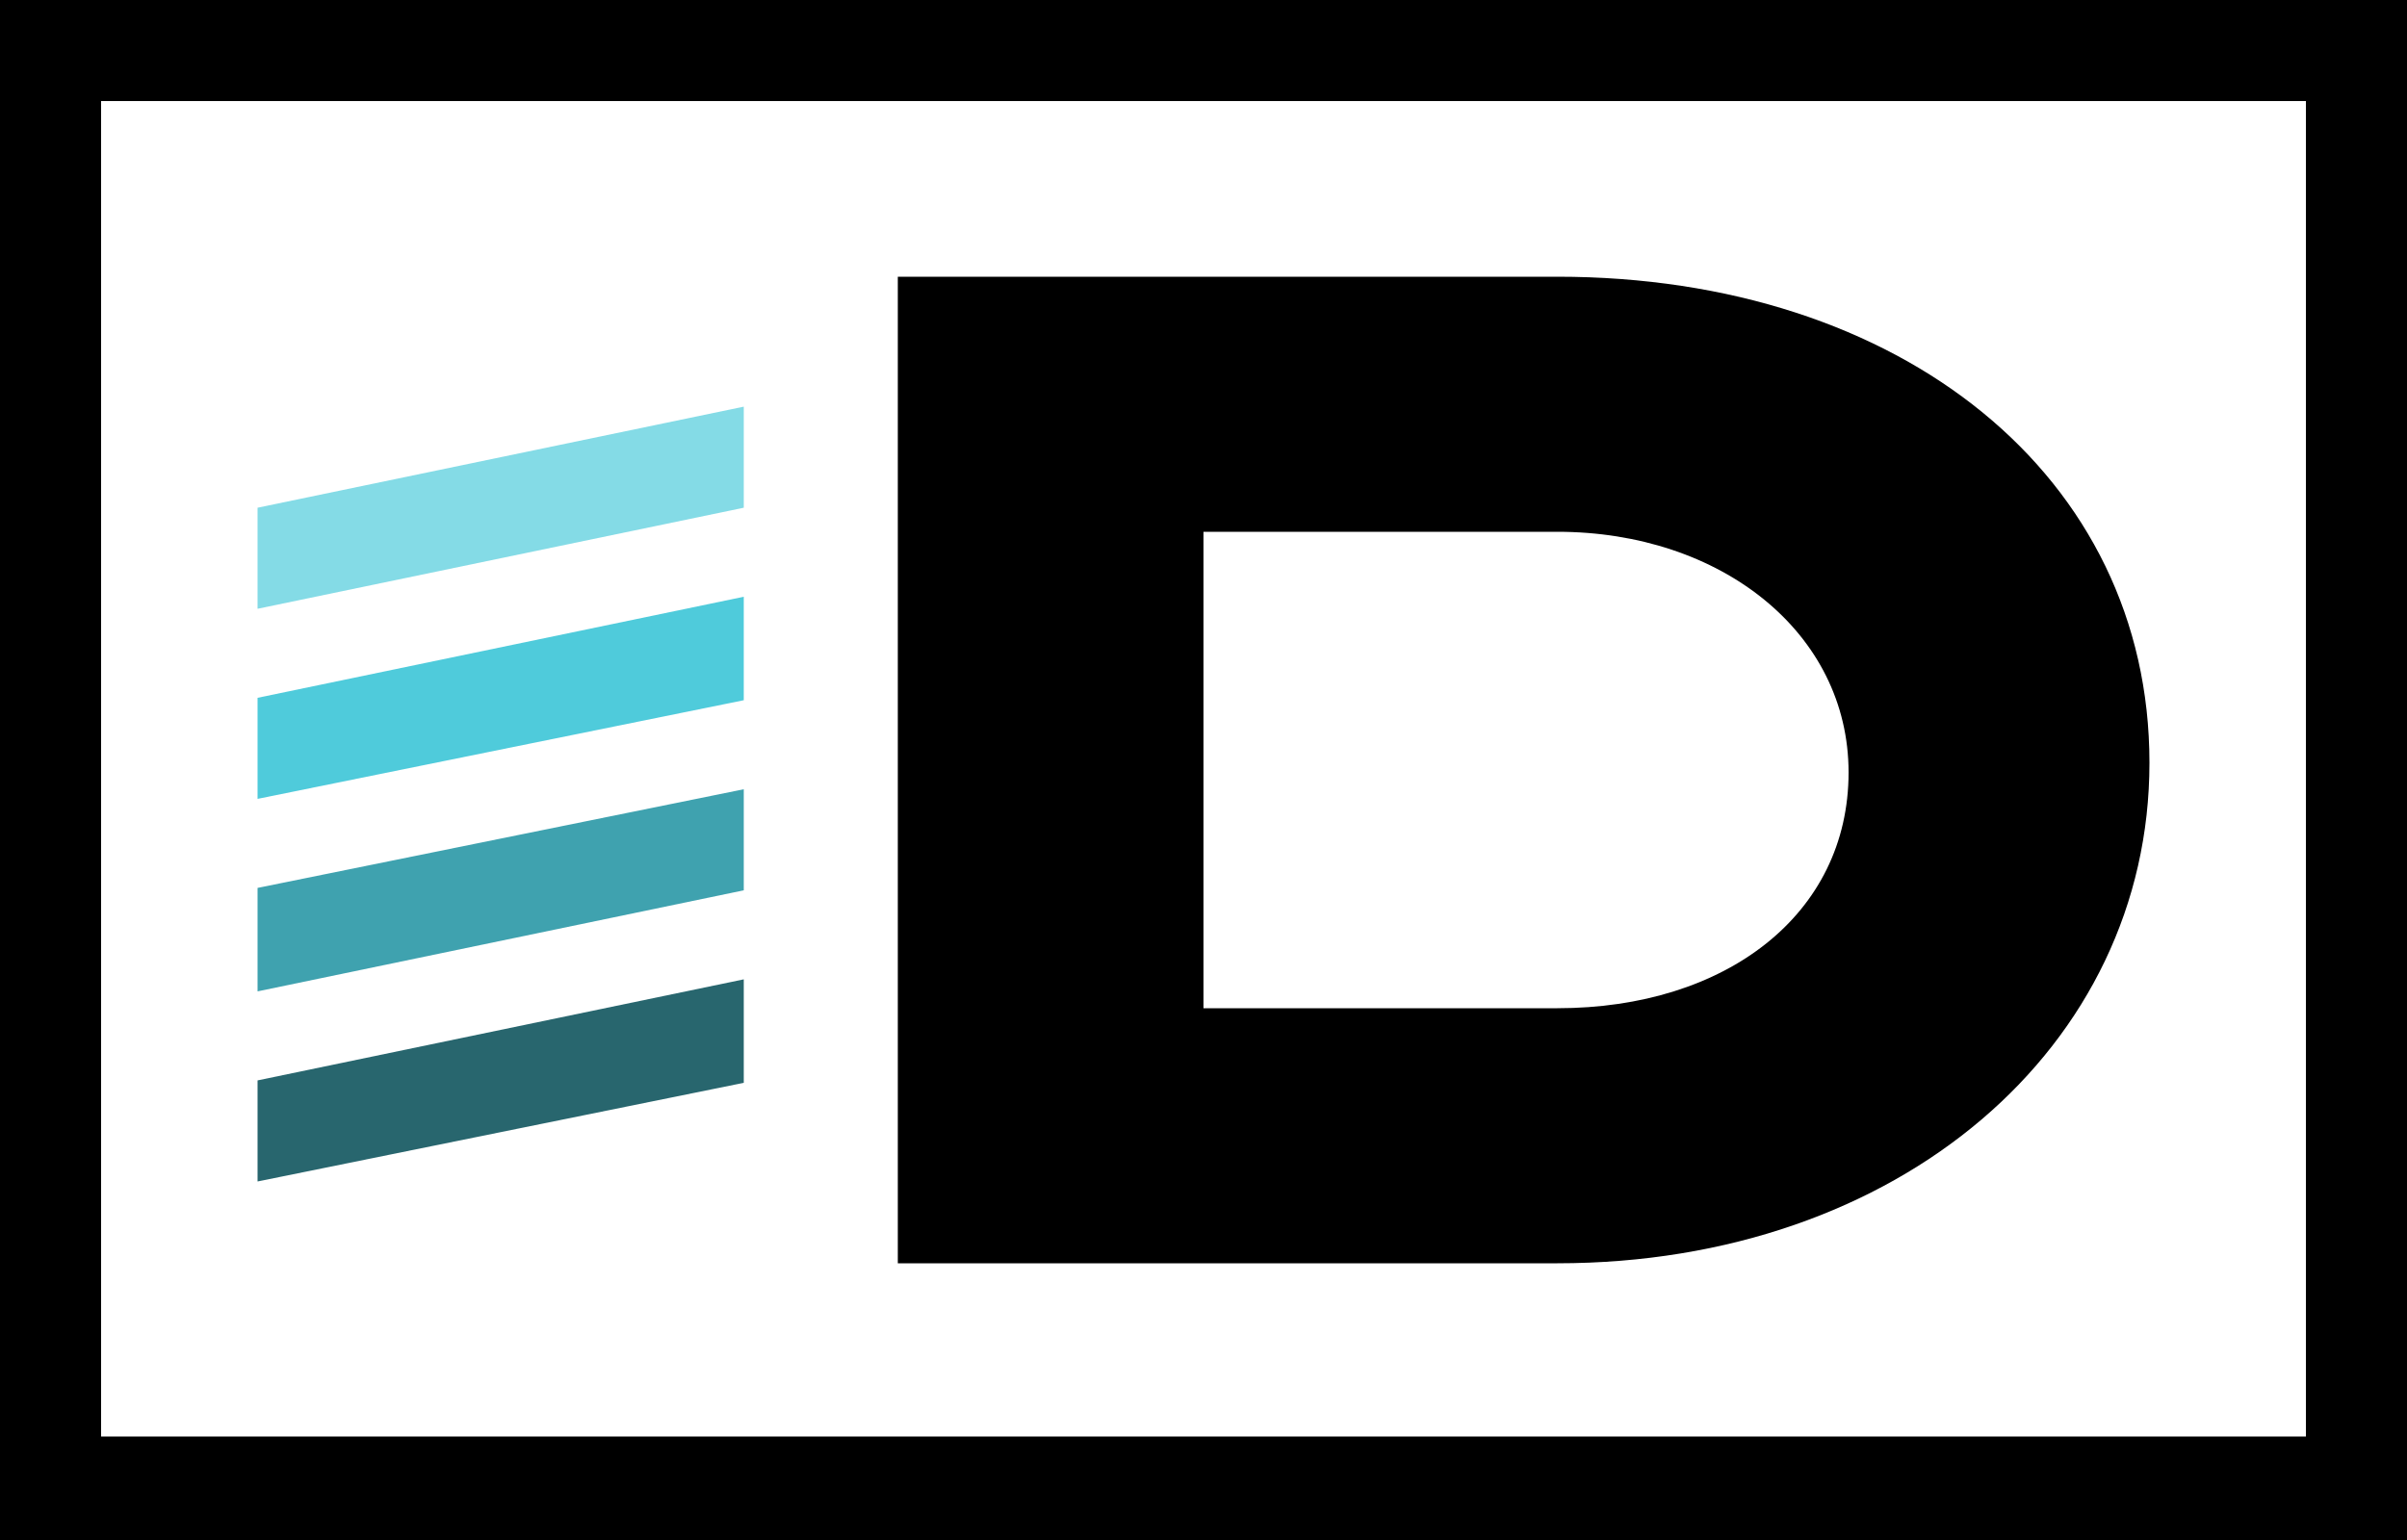 <?xml version="1.0" encoding="utf-8"?>
<!-- Generator: Adobe Illustrator 26.2.1, SVG Export Plug-In . SVG Version: 6.00 Build 0)  -->
<svg version="1.1" id="Layer_1" xmlns="http://www.w3.org/2000/svg" xmlns:xlink="http://www.w3.org/1999/xlink" x="0px" y="0px"
	 viewBox="0 0 100 64" style="enable-background:new 0 0 100 64;" xml:space="preserve">
<style type="text/css">
	.st0{fill:#84DBE6;}
	.st1{fill:#4FCBDB;}
	.st2{fill:#3FA2AF;}
	.st3{fill:#28666E;}
</style>
<g>
	<polygon class="st0" points="30.9,21.1 30.9,16.9 10.7,21.1 10.7,25.3 	"/>
	<polygon class="st1" points="10.7,33.2 30.9,29.1 30.9,24.8 10.7,29 	"/>
	<polygon class="st2" points="10.7,41.2 30.9,37 30.9,32.8 10.7,36.9 	"/>
	<polygon class="st3" points="10.7,44.9 10.7,49.1 30.9,45 30.9,40.7 	"/>
	<path d="M64.7,11.5H37.3v8.4v2.3v4.8v2.7v22.8h27.4c14.2,0,24.6-9,24.6-20.8C89.3,19.8,79,11.5,64.7,11.5 M64.7,41.9H50V29.6v-2.7
		v-4.8h14.7c6.8,0,12.1,4.2,12.1,10C76.8,38,71.7,41.9,64.7,41.9"/>
	<path d="M0,64h100V0H0V64z M95.8,59.7H4.2V4.2h91.6V59.7z"/>
</g>
</svg>
